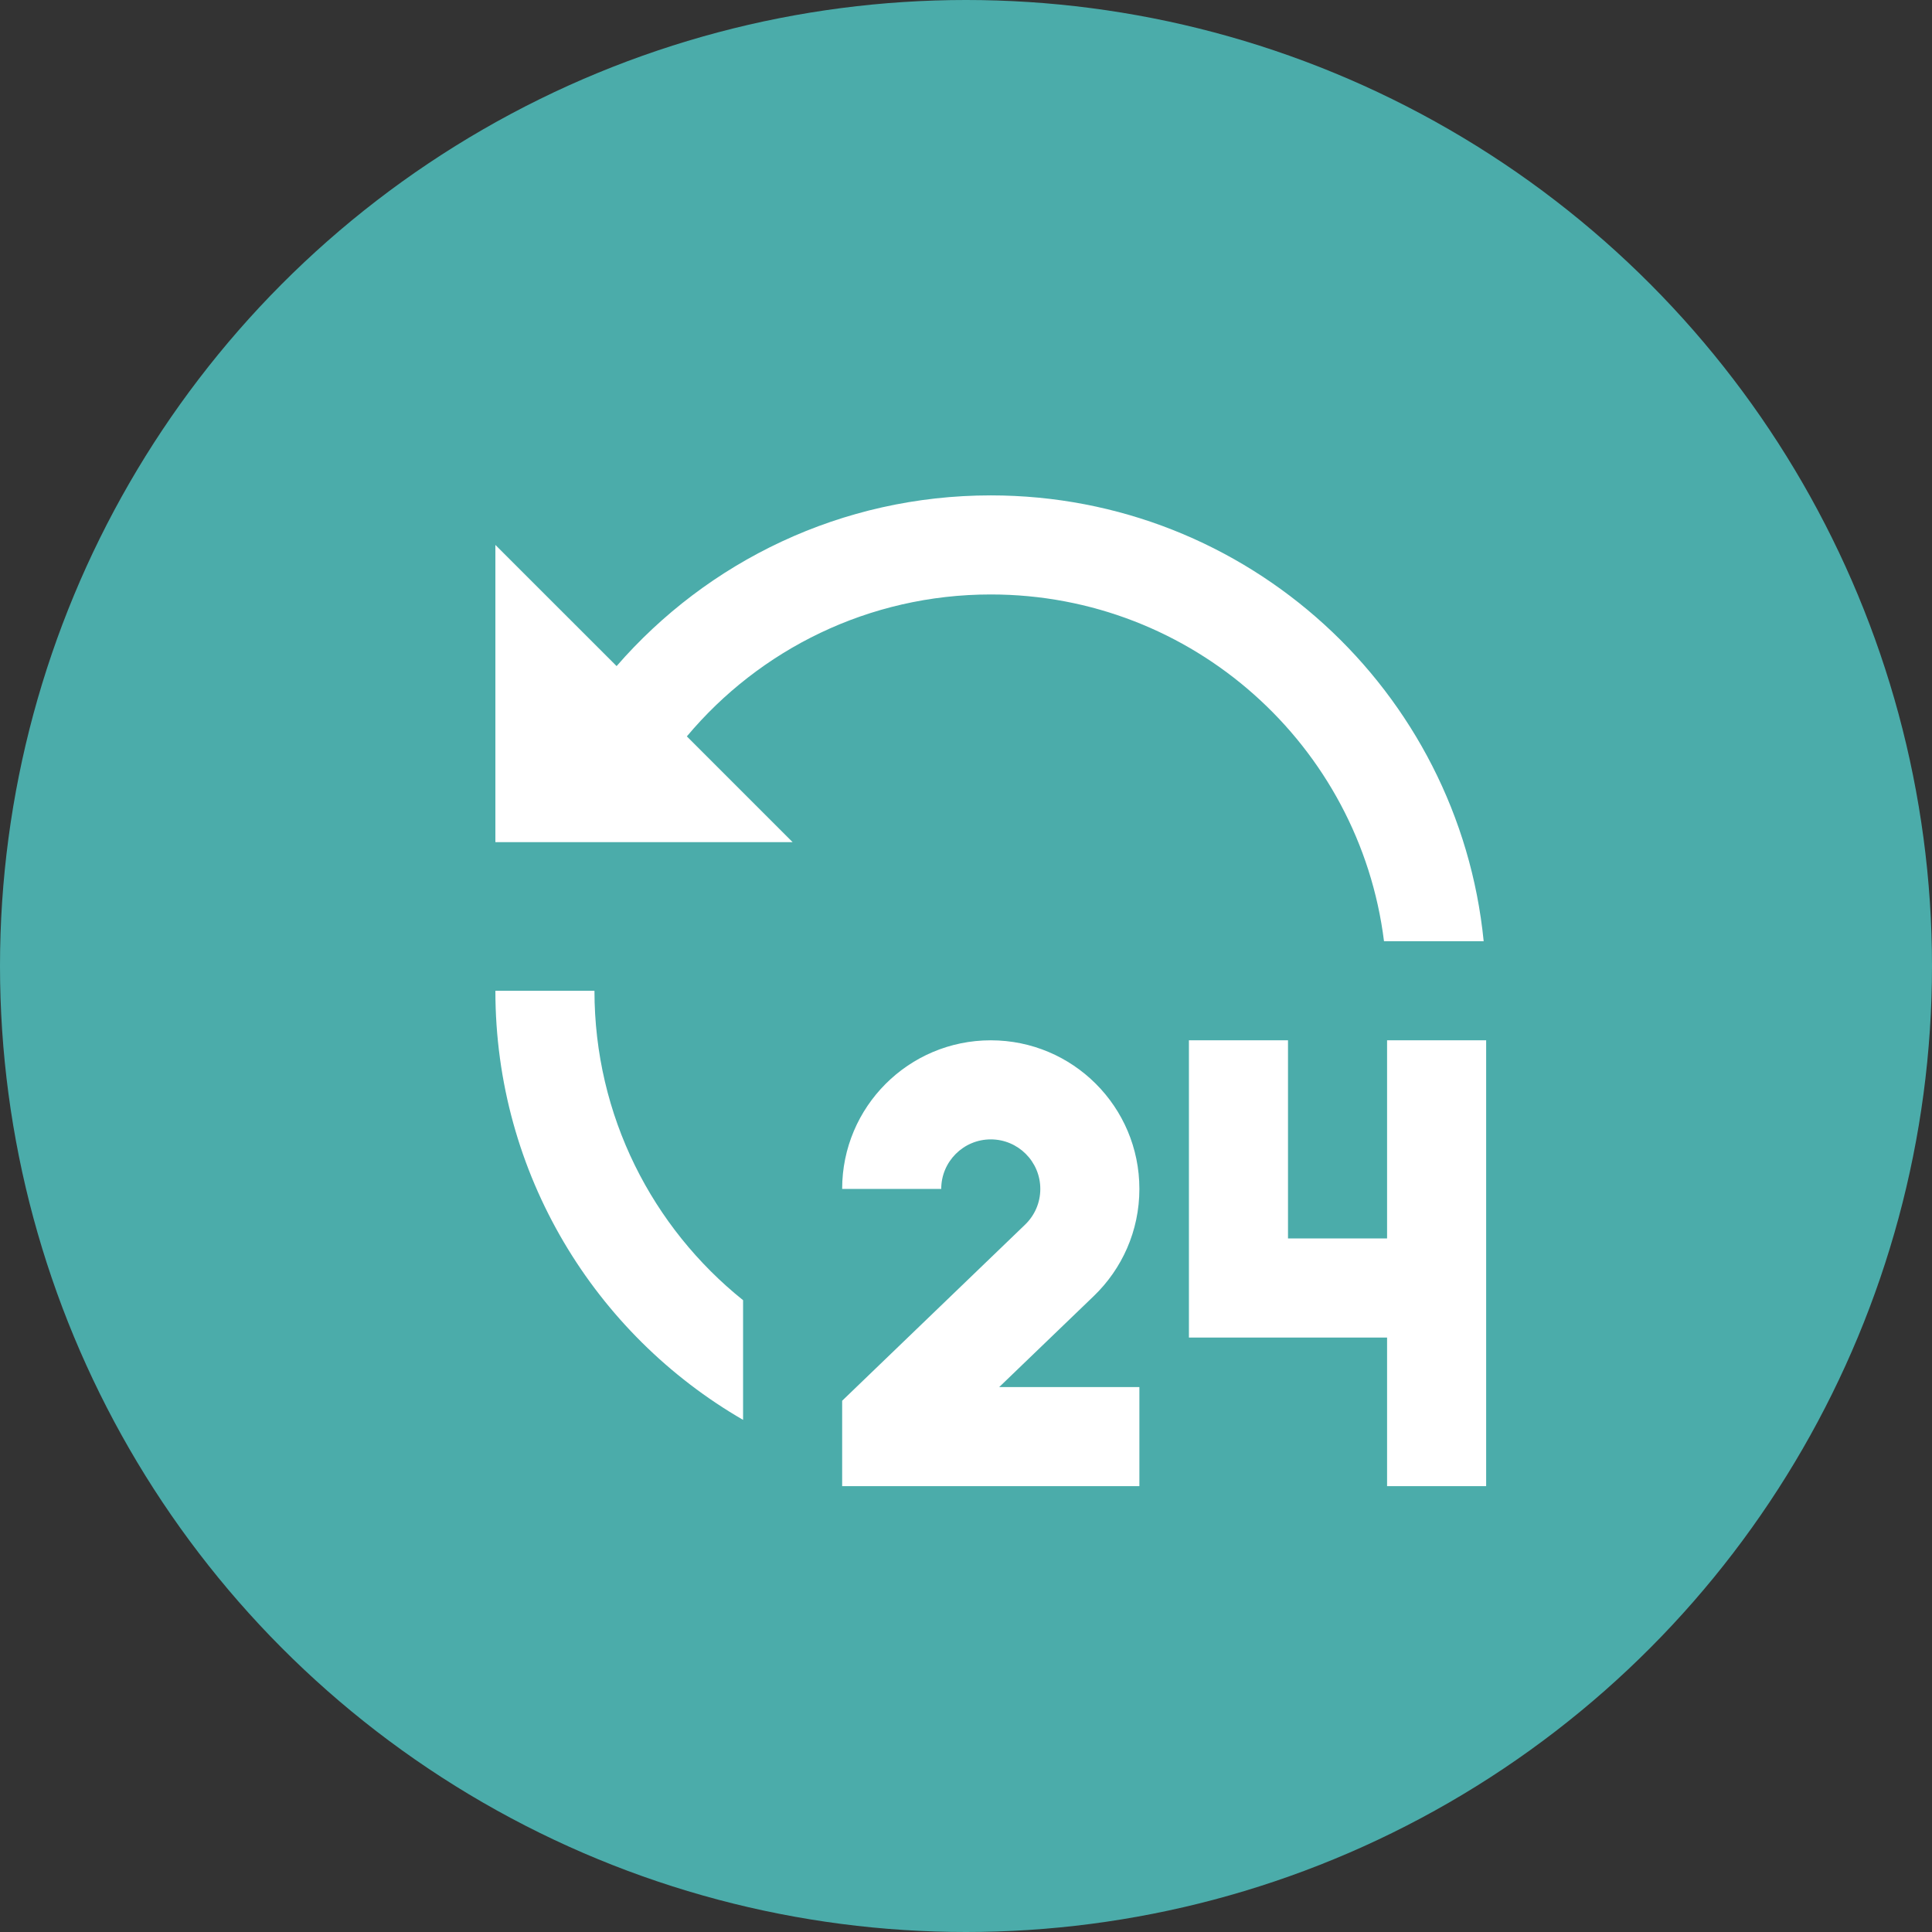 <?xml version="1.0" encoding="UTF-8"?> <svg xmlns="http://www.w3.org/2000/svg" width="39" height="39" viewBox="0 0 39 39" fill="none"><rect x="0" y="0" width="39" height="39" fill="#333333" stroke="none"/><circle cx="19.5" cy="19.5" r="19.5" fill="#4BACAA"></circle><g clip-path="url(#clip0_308_166)"><path d="M20 21C21.657 21 23 22.343 23 24C23 24.85 22.647 25.616 22.08 26.162L20.17 28H23V30H17V28.276L20.693 24.721C20.883 24.538 21 24.283 21 24C21 23.448 20.552 23 20 23C19.448 23 19 23.448 19 24H17C17 22.343 18.343 21 20 21ZM26 21V25H28V21H30V30H28V27H24V21H26ZM12 20C12 22.527 13.171 24.78 15 26.246V28.662C12.011 26.933 10 23.702 10 20H12ZM20 10C25.185 10 29.449 13.947 29.95 19H27.938C27.446 15.054 24.08 12 20 12C17.536 12 15.332 13.114 13.865 14.865L16 17H10V11L12.447 13.446C14.28 11.336 16.984 10 20 10Z" fill="white"></path></g><defs><clipPath id="clip0_308_166"><rect width="24" height="24" fill="white" transform="translate(8 8)"></rect></clipPath></defs></svg> 